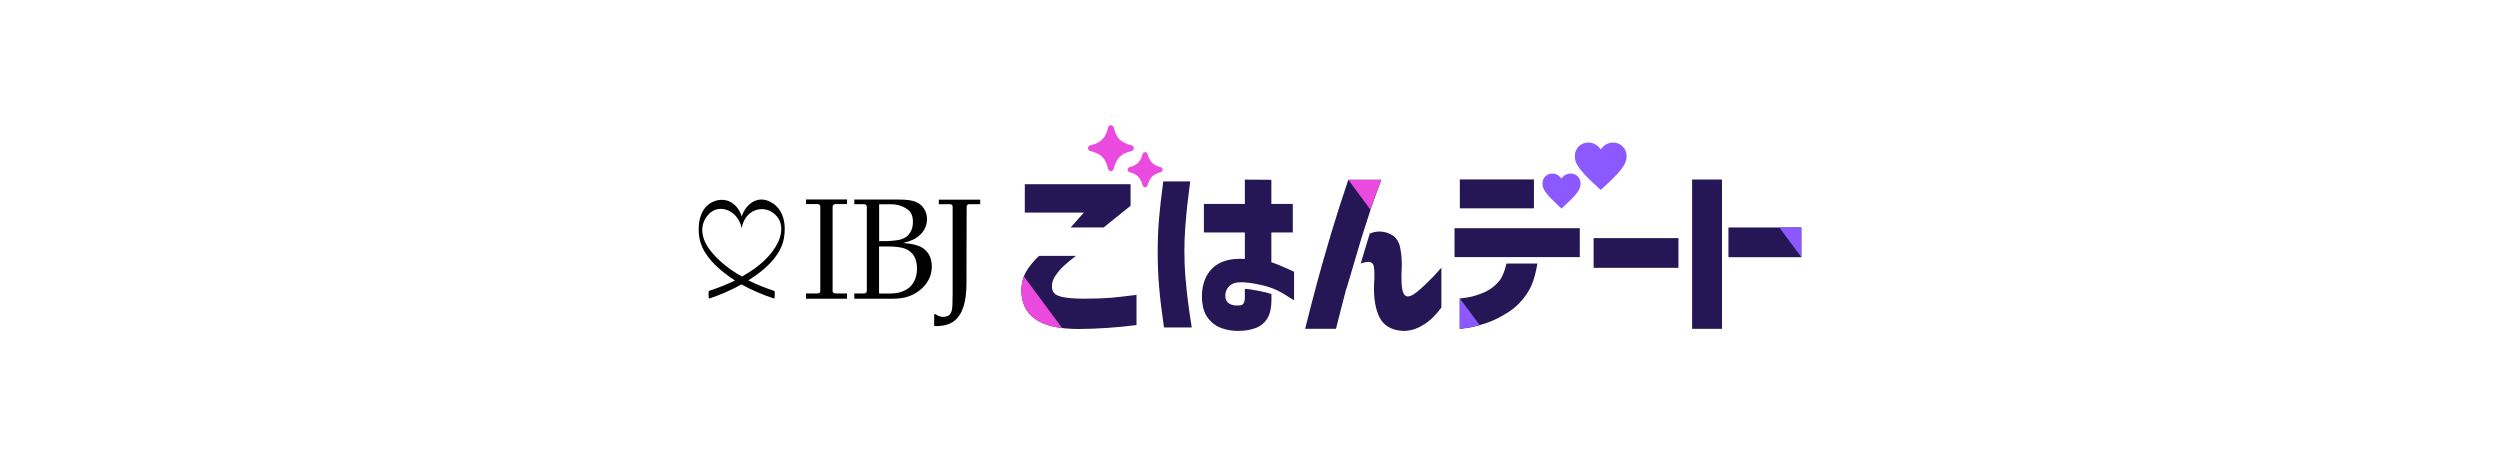 <svg width="263" height="48" viewBox="0 0 263 48" fill="none" xmlns="http://www.w3.org/2000/svg">
<path d="M119.048 15.883C117.91 16.163 117.444 16.629 117.164 17.767C117.089 18.074 116.651 18.074 116.576 17.767C116.296 16.629 115.83 16.163 114.692 15.883C114.384 15.808 114.384 15.37 114.692 15.295C115.83 15.015 116.296 14.549 116.576 13.411C116.651 13.103 117.089 13.103 117.164 13.411C117.444 14.549 117.91 15.015 119.048 15.295C119.355 15.37 119.355 15.808 119.048 15.883Z" fill="#EA4ADD"/>
<path d="M122.107 18.112C121.305 18.326 120.95 18.69 120.726 19.492C120.652 19.762 120.279 19.762 120.204 19.492C119.989 18.69 119.626 18.326 118.824 18.112C118.553 18.037 118.553 17.664 118.824 17.589C119.626 17.375 119.98 17.011 120.204 16.209C120.279 15.939 120.652 15.939 120.726 16.209C120.941 17.011 121.305 17.375 122.107 17.589C122.377 17.664 122.377 18.037 122.107 18.112Z" fill="#EA4ADD"/>
<path d="M144.229 21.889C144.546 20.975 144.91 19.977 145.311 18.914H141.842C141.189 20.844 140.582 22.728 140.032 24.566C139.482 26.412 139.006 28.082 138.596 29.593C138.186 31.104 137.757 32.773 137.3 34.592H140.545C140.713 33.929 140.881 33.239 141.067 32.531C141.254 31.822 141.431 31.131 141.608 30.451C141.646 30.348 141.683 30.236 141.72 30.134L143.231 25.023L144.238 21.889H144.229Z" fill="#251755"/>
<path d="M112.631 23.931H116.1L118.936 21.646V19.38H107.809V22.365H110.476H114.021L112.631 23.931Z" fill="#251755"/>
<path d="M116.744 31.327C115.961 31.393 115.019 31.421 113.909 31.421C112.939 31.411 112.221 31.346 111.764 31.244C111.307 31.141 111.008 30.992 110.868 30.805C110.728 30.619 110.663 30.395 110.663 30.134C110.654 29.779 110.766 29.415 111.008 29.042C111.251 28.669 111.549 28.315 111.885 27.998C112.221 27.681 112.659 27.317 113.191 26.916H109.311C108.705 27.485 108.257 28.044 107.949 28.576C107.641 29.108 107.473 29.751 107.445 30.507C107.436 31.831 107.921 32.848 108.9 33.556C109.889 34.256 111.4 34.61 113.461 34.61C115.42 34.601 117.453 34.461 119.561 34.2V31.02C118.469 31.16 117.527 31.271 116.744 31.337V31.327Z" fill="#251755"/>
<path d="M124.709 29.257C124.634 28.315 124.597 27.373 124.597 26.422C124.597 25.61 124.625 24.78 124.69 23.931C124.755 23.083 124.821 22.281 124.905 21.553C124.989 20.816 125.091 19.996 125.212 19.082H122.377C122.172 20.583 122.023 21.889 121.929 23.017C121.836 24.146 121.79 25.312 121.79 26.524C121.79 27.83 121.836 29.08 121.948 30.273C122.051 31.467 122.219 32.866 122.452 34.452H125.371C125.222 33.491 125.091 32.614 124.989 31.831C124.886 31.048 124.793 30.19 124.718 29.257H124.709Z" fill="#251755"/>
<path d="M133.746 27.597V24.454H136.003V21.451H133.746V18.914L130.958 18.895V21.451H126.649V24.454H130.958V27.242C129.484 27.149 128.365 27.457 127.6 28.166C126.845 28.875 126.453 29.872 126.444 31.141C126.444 32.101 126.639 32.857 127.031 33.398C127.423 33.939 127.917 34.312 128.523 34.526C129.13 34.741 129.755 34.834 130.407 34.806C130.911 34.806 131.433 34.722 131.965 34.554C132.496 34.386 132.926 34.069 133.261 33.594C133.588 33.127 133.756 32.428 133.756 31.505V30.945C133.364 30.796 132.944 30.703 132.524 30.619C132.012 30.516 131.489 30.423 130.958 30.385V31.253C130.958 31.523 130.92 31.738 130.836 31.887C130.752 32.036 130.613 32.12 130.407 32.129C129.932 32.167 129.549 32.102 129.279 31.915C129.008 31.728 128.878 31.43 128.906 31.001C128.943 30.563 129.139 30.218 129.484 29.966C129.885 29.677 130.435 29.677 130.92 29.705C131.527 29.751 132.105 29.854 132.692 29.984C133.448 30.152 134.185 30.404 134.847 30.796C135.192 31.001 135.621 31.262 136.134 31.588V28.585C135.136 28.119 134.343 27.783 133.756 27.587L133.746 27.597Z" fill="#251755"/>
<path d="M144.229 21.889C144.546 20.975 144.91 19.977 145.311 18.914H141.842L144.173 22.066L144.229 21.889Z" fill="#EA4ADD"/>
<path d="M107.445 30.507C107.436 31.831 107.921 32.848 108.9 33.556C109.59 34.051 110.542 34.368 111.745 34.517L107.707 29.07C107.548 29.499 107.455 29.975 107.436 30.516L107.445 30.507Z" fill="#EA4ADD"/>
<path d="M89.11 30.87V31.43H84.791V30.87H85.948C86.265 30.87 86.293 30.759 86.293 30.591C86.293 30.311 86.293 22.104 86.293 21.749C86.293 21.609 86.246 21.469 85.985 21.469H84.791V20.984H89.11V21.469H87.869C87.692 21.469 87.59 21.609 87.59 21.749V30.591C87.59 30.74 87.636 30.87 87.963 30.87C88.317 30.87 89.11 30.87 89.11 30.87Z" fill="black"/>
<path d="M89.874 31.43V30.87C89.874 30.87 90.751 30.87 90.91 30.87C91.068 30.87 91.189 30.768 91.189 30.591C91.189 30.413 91.189 21.898 91.189 21.74C91.189 21.581 91.049 21.479 90.91 21.479C90.77 21.479 89.874 21.479 89.874 21.479V20.994H94.631C95.349 20.994 95.899 21.068 96.291 21.217C96.673 21.367 96.981 21.6 97.196 21.936C97.41 22.262 97.522 22.635 97.522 23.045C97.522 23.372 97.457 23.67 97.326 23.959C97.196 24.249 97.018 24.491 96.804 24.696C96.589 24.901 96.347 25.079 96.076 25.2C95.806 25.33 95.461 25.452 95.022 25.554C95.601 25.61 96.058 25.685 96.412 25.797C96.767 25.899 97.065 26.058 97.298 26.263C97.541 26.468 97.718 26.72 97.839 27.018C97.96 27.317 98.026 27.653 98.026 28.016C98.026 28.744 97.802 29.378 97.364 29.928C96.925 30.479 96.356 30.889 95.666 31.15C95.153 31.346 94.537 31.43 93.838 31.43H89.865H89.874ZM92.486 25.368H93.222C93.222 25.368 94.304 25.321 94.631 25.228C94.967 25.135 95.218 25.013 95.405 24.864C95.582 24.715 95.741 24.51 95.862 24.249C95.983 23.987 96.039 23.689 96.039 23.334C96.039 22.719 95.843 22.281 95.452 22.01C95.06 21.74 94.491 21.488 93.736 21.488C93.316 21.488 92.486 21.488 92.486 21.488V25.377V25.368ZM93.67 30.88C94.323 30.88 94.845 30.73 95.237 30.525C95.638 30.329 95.936 30.031 96.151 29.63C96.366 29.229 96.468 28.772 96.468 28.25C96.468 27.727 96.365 27.308 96.17 26.953C95.965 26.599 95.666 26.347 95.265 26.179C94.864 26.011 94.202 25.927 93.288 25.927C93.073 25.927 92.476 25.927 92.476 25.927V30.88C92.476 30.88 93.251 30.88 93.661 30.88H93.67Z" fill="black"/>
<path d="M98.277 34.321V33.053H98.417C98.557 33.155 98.688 33.23 98.809 33.267C98.93 33.305 99.061 33.333 99.21 33.333C99.471 33.333 99.676 33.277 99.816 33.174C99.956 33.072 100.059 32.904 100.124 32.68C100.189 32.456 100.217 31.868 100.217 30.917C100.217 30.917 100.217 21.889 100.217 21.73C100.217 21.572 100.096 21.479 99.947 21.479C99.798 21.479 98.762 21.479 98.762 21.479V21.003H103.118V21.479C103.118 21.479 102.111 21.479 101.971 21.479C101.831 21.479 101.691 21.581 101.691 21.73C101.691 21.88 101.672 25.862 101.672 29.798C101.672 33.734 100.012 34.303 98.483 34.303C98.277 34.303 98.268 34.303 98.268 34.303L98.277 34.321Z" fill="black"/>
<path d="M82.46 25.107C82.73 23.652 82.478 21.954 81.014 21.218C79.634 20.527 78.431 21.516 78.03 22.775C77.638 21.497 76.472 20.63 75.073 21.199C73.627 21.786 73.366 23.549 73.553 24.883C73.786 26.506 74.989 27.765 76.23 28.735C76.584 29.014 76.948 29.266 77.321 29.509C76.407 29.947 75.474 30.311 74.597 30.6C74.495 30.637 74.542 31.421 74.597 31.411C75.773 31.02 76.92 30.525 78.002 29.919C79.093 30.535 80.268 31.02 81.443 31.411C81.499 31.43 81.555 30.637 81.443 30.6C80.538 30.302 79.606 29.938 78.72 29.49C79.037 29.294 79.345 29.08 79.653 28.865C80.912 27.942 82.161 26.683 82.46 25.107ZM74.7 26.31C73.795 25.153 73.478 23.661 74.579 22.514C75.679 21.367 77.629 22.122 78.03 24.006C78.347 22.104 80.147 21.525 81.331 22.393C82.609 23.325 82.273 24.929 81.527 26.067C80.706 27.336 79.466 28.315 78.048 29.089C76.743 28.362 75.605 27.466 74.7 26.319V26.31Z" fill="black"/>
<path d="M161.847 27.047H166.193V24.006H153.015V27.047H158.62" fill="#251755"/>
<path d="M158.48 27.727C158.331 28.352 158.098 29.08 157.771 29.49C157.305 30.078 156.727 30.507 156.064 30.787C155.393 31.057 154.815 31.234 154.32 31.299C153.826 31.374 153.574 31.402 153.565 31.393V34.592C153.565 34.592 153.845 34.573 154.348 34.498C154.861 34.424 155.505 34.265 156.279 34.013C157.053 33.762 157.864 33.361 158.704 32.82C159.543 32.279 160.252 31.533 160.821 30.591C161.269 29.854 161.567 28.753 161.735 27.727H158.48Z" fill="#251755"/>
<path d="M161.371 18.877H153.574V21.917H161.371V18.877Z" fill="#251755"/>
<path d="M176.573 25.051H167.648V28.175H176.573V25.051Z" fill="#251755"/>
<path d="M181.833 27.056H189.5V23.931H181.833V27.056Z" fill="#251755"/>
<path d="M181.153 24.146V18.886H178.01V34.592H181.153V27.205" fill="#251755"/>
<path d="M165.214 18.252C165.037 18.252 164.869 18.298 164.71 18.382C164.552 18.466 164.402 18.597 164.262 18.783C164.141 18.615 164.001 18.485 163.843 18.392C163.684 18.298 163.507 18.261 163.311 18.261C163.013 18.261 162.77 18.363 162.565 18.559C162.36 18.765 162.267 19.016 162.267 19.315C162.267 19.464 162.295 19.623 162.351 19.772C162.406 19.921 162.5 20.089 162.64 20.276C162.78 20.462 162.957 20.667 163.19 20.91C163.423 21.143 163.712 21.423 164.067 21.749L164.272 21.936L164.477 21.749C164.831 21.423 165.121 21.143 165.354 20.91C165.587 20.677 165.764 20.462 165.904 20.276C166.044 20.089 166.137 19.921 166.193 19.772C166.249 19.623 166.277 19.473 166.277 19.315C166.277 19.016 166.174 18.765 165.979 18.559C165.773 18.354 165.531 18.261 165.232 18.261L165.214 18.252Z" fill="#8C58FF"/>
<path d="M168.114 19.725L168.394 19.977L168.674 19.725C169.159 19.287 169.551 18.904 169.868 18.587C170.185 18.27 170.427 17.981 170.614 17.729C170.8 17.477 170.931 17.254 171.006 17.049C171.08 16.843 171.118 16.638 171.118 16.433C171.118 16.023 170.978 15.687 170.707 15.407C170.437 15.136 170.092 14.997 169.691 14.997C169.448 14.997 169.215 15.053 169 15.174C168.786 15.286 168.581 15.472 168.394 15.715C168.226 15.482 168.04 15.304 167.816 15.183C167.592 15.062 167.359 14.997 167.098 14.997C166.697 14.997 166.352 15.136 166.081 15.407C165.811 15.678 165.671 16.023 165.671 16.433C165.671 16.638 165.708 16.843 165.783 17.049C165.857 17.254 165.988 17.477 166.175 17.729C166.361 17.981 166.613 18.27 166.921 18.587C167.238 18.904 167.629 19.287 168.114 19.725Z" fill="#8C58FF"/>
<path d="M189.5 27.056V23.931H187.187L189.5 27.056Z" fill="#8C58FF"/>
<path d="M153.574 34.582C153.574 34.582 153.845 34.564 154.358 34.489C154.721 34.433 155.16 34.34 155.654 34.191L153.565 31.374V34.573L153.574 34.582Z" fill="#8C58FF"/>
<path d="M151.205 28.641C150.935 28.949 150.59 29.294 150.189 29.695C149.788 30.096 149.396 30.441 149.032 30.74C148.659 31.038 148.342 31.188 148.072 31.188C147.754 31.15 147.568 30.842 147.493 30.283C147.428 29.714 147.409 29.061 147.456 28.324C147.493 27.541 147.447 26.785 147.297 26.049C147.158 25.312 146.757 24.817 146.104 24.556C145.544 24.332 144.929 24.286 144.35 24.482C144.266 24.51 144.182 24.538 144.098 24.566L143.147 27.718C143.306 27.662 143.483 27.625 143.595 27.597C144.145 27.466 144.453 27.615 144.528 28.054C144.602 28.492 144.611 29.08 144.555 29.817C144.49 31.29 144.677 32.474 145.115 33.37C145.563 34.265 146.393 34.75 147.605 34.815C148.193 34.815 148.734 34.694 149.228 34.452C149.722 34.209 150.151 33.929 150.515 33.603C150.879 33.277 151.252 32.857 151.634 32.353V28.175C151.634 28.175 151.476 28.324 151.205 28.632V28.641Z" fill="#251755"/>
</svg>
